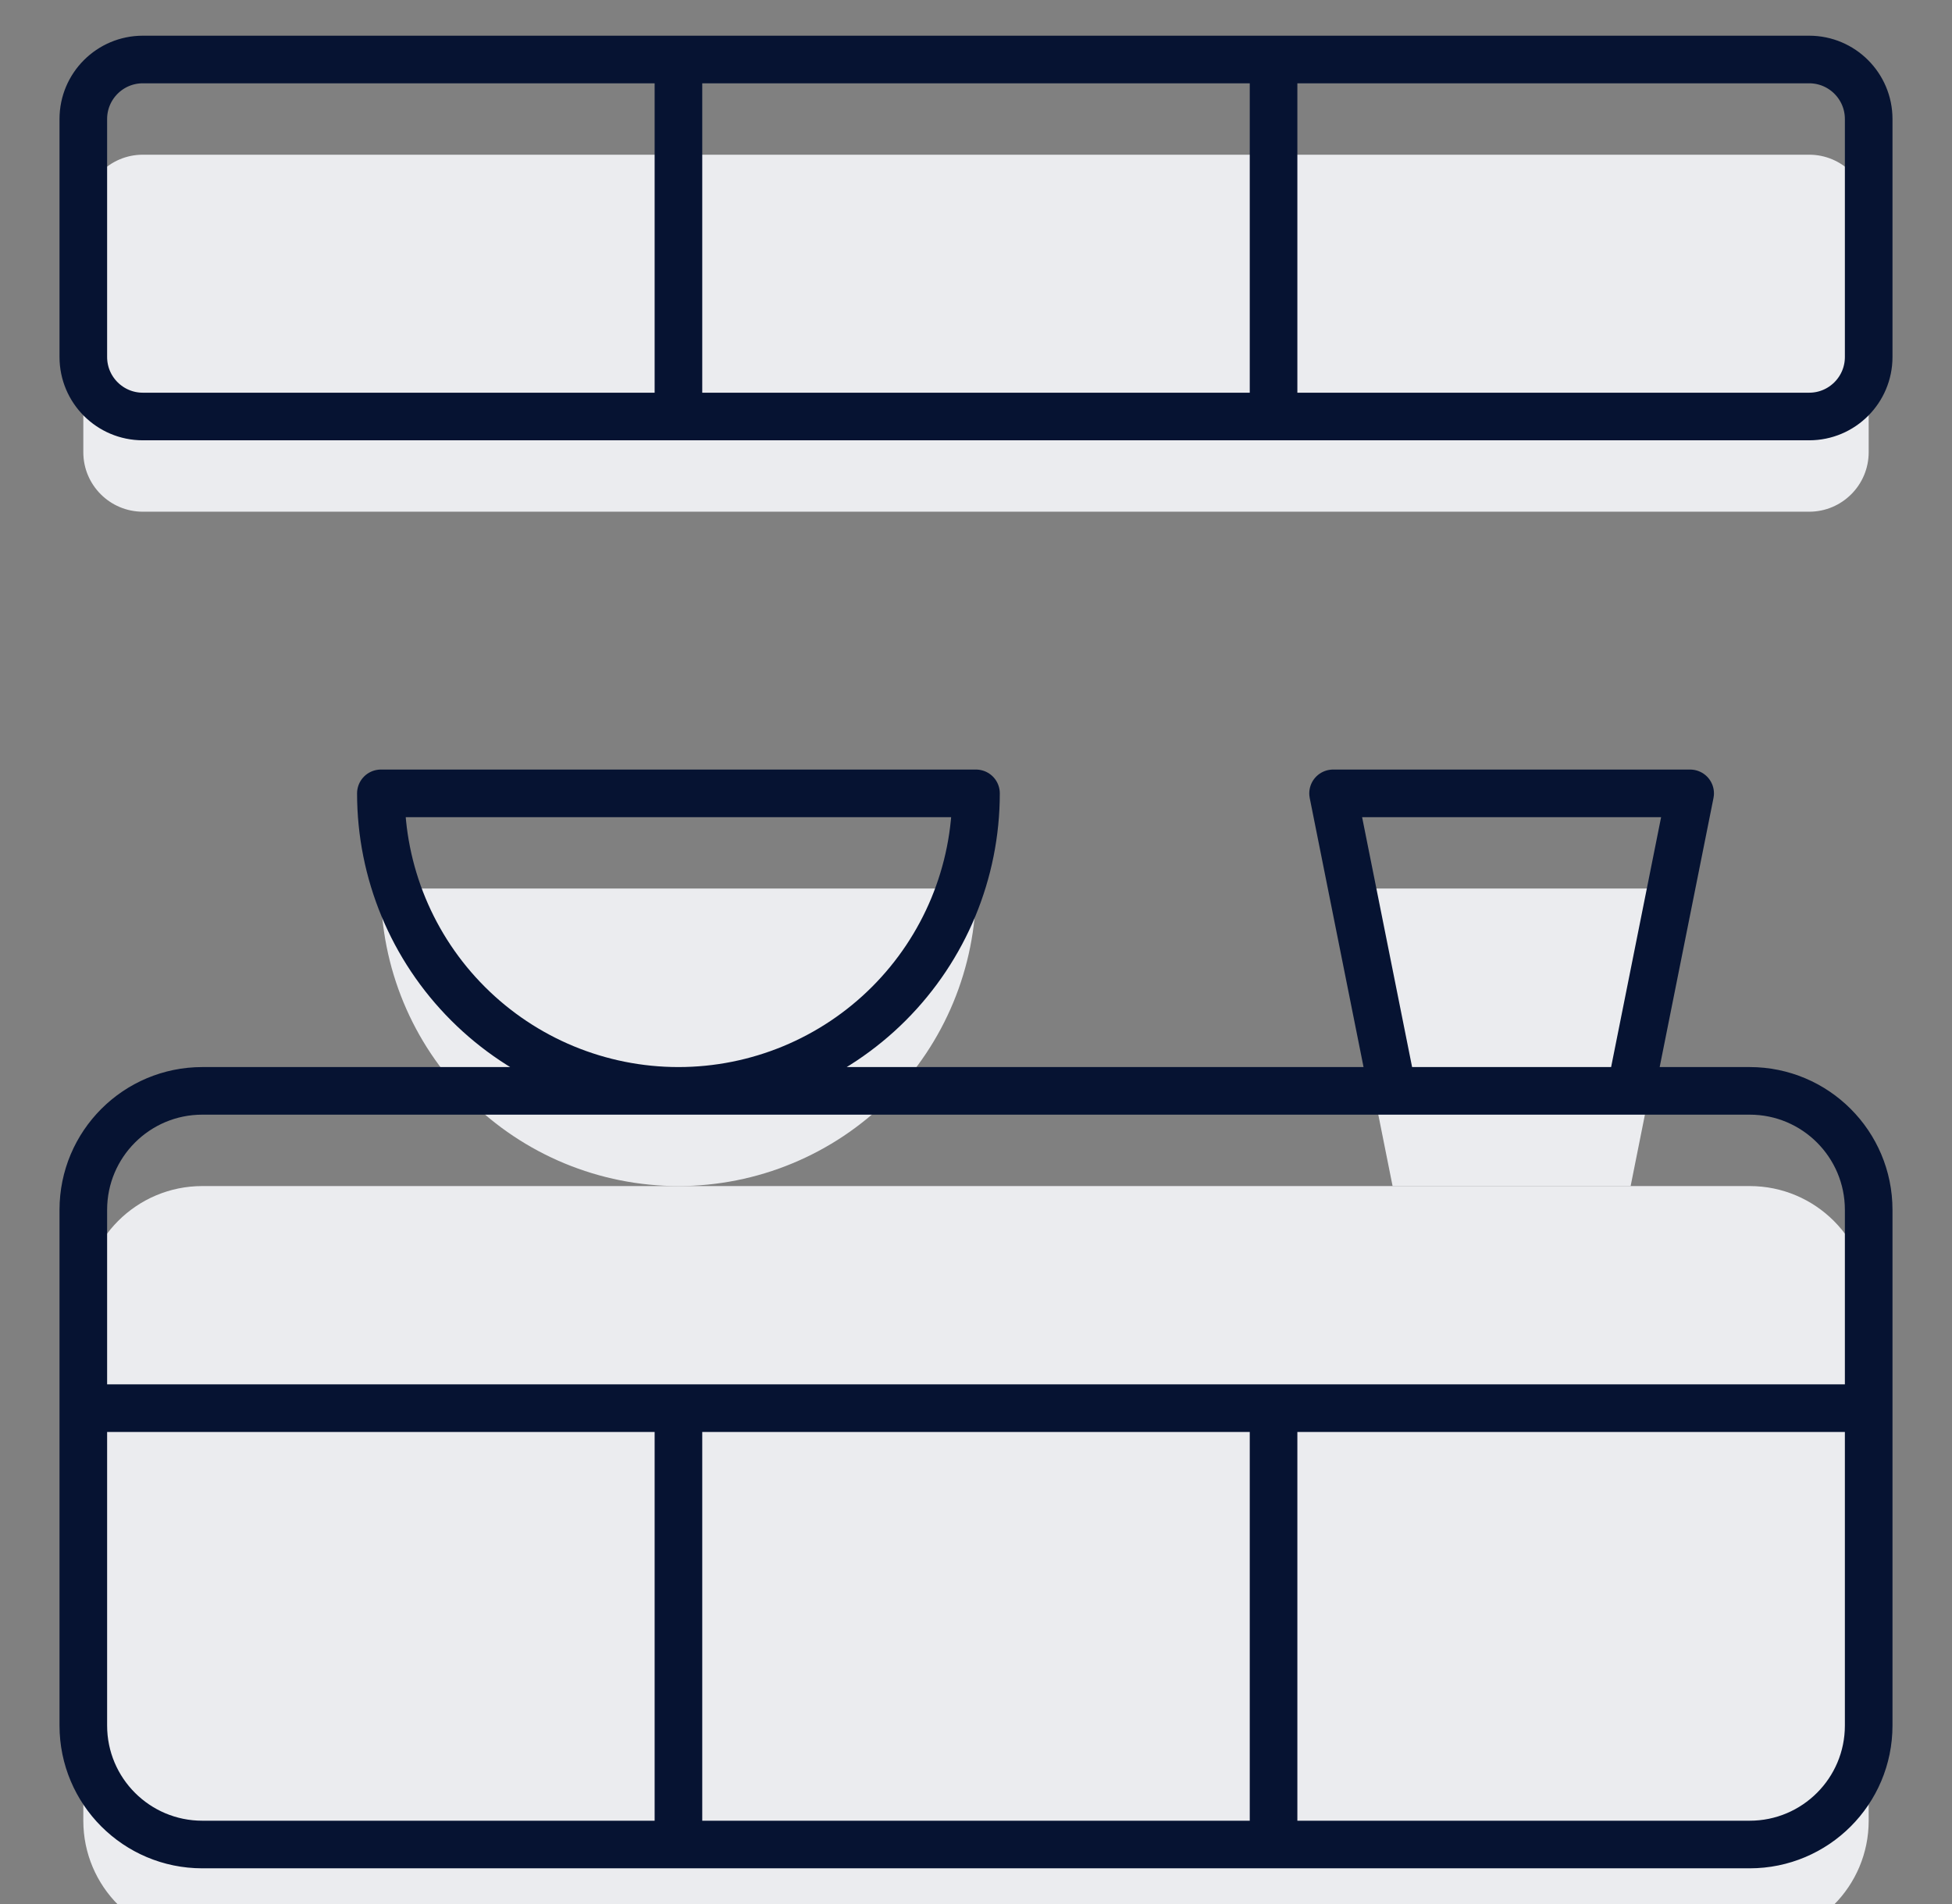 <svg width="41" height="40" viewBox="0 0 41 40" fill="none" xmlns="http://www.w3.org/2000/svg">
<rect x="0" y="0" width="41" height="40" fill="#808080" stroke="none"/>
<g clip-path="url(#clip0_21_21981)">
<path d="M38 3.25H3C2.31 3.25 1.75 3.81 1.75 4.5V9.5C1.75 10.19 2.31 10.75 3 10.75H38C38.69 10.75 39.25 10.19 39.25 9.5V4.5C39.25 3.81 38.69 3.25 38 3.25Z" fill="#EBECEF"/>
<path d="M36.75 24.917H4.25C2.869 24.917 1.75 26.036 1.75 27.417V38.25C1.75 39.631 2.869 40.75 4.25 40.75H36.75C38.131 40.75 39.25 39.631 39.25 38.25V27.417C39.25 26.036 38.131 24.917 36.75 24.917Z" fill="#EBECEF"/>
<path d="M20.5 18.667C20.5 20.324 19.841 21.914 18.669 23.086C17.497 24.258 15.908 24.917 14.25 24.917C12.592 24.917 11.003 24.258 9.831 23.086C8.658 21.914 8 20.324 8 18.667H20.5Z" fill="#EBECEF"/>
<path d="M34.25 24.917H29.25L28 18.667H35.5L34.25 24.917Z" fill="#EBECEF"/>
<path d="M14.25 1.25V8.75M26.75 1.25V8.75M1.75 29.583H39.25M14.25 29.583V38.75M26.75 29.583V38.75M3 1.25H38C38.69 1.25 39.25 1.81 39.25 2.5V7.5C39.25 8.19 38.69 8.75 38 8.75H3C2.31 8.75 1.75 8.19 1.75 7.5V2.5C1.75 1.81 2.31 1.25 3 1.25ZM4.25 22.917H36.75C38.131 22.917 39.25 24.036 39.25 25.417V36.25C39.25 37.631 38.131 38.75 36.75 38.75H4.25C2.869 38.75 1.75 37.631 1.75 36.25V25.417C1.75 24.036 2.869 22.917 4.25 22.917ZM20.5 16.667C20.5 18.324 19.841 19.914 18.669 21.086C17.497 22.258 15.908 22.917 14.25 22.917C12.592 22.917 11.003 22.258 9.831 21.086C8.658 19.914 8 18.324 8 16.667H20.5ZM34.25 22.917H29.25L28 16.667H35.5L34.25 22.917Z" stroke="#061332" stroke-linecap="round" stroke-linejoin="round"/>
</g>
<defs>
<clipPath id="clip0_21_21981">
<rect width="40" height="40" fill="white" transform="translate(0.5)"/>
</clipPath>
</defs>
</svg>
